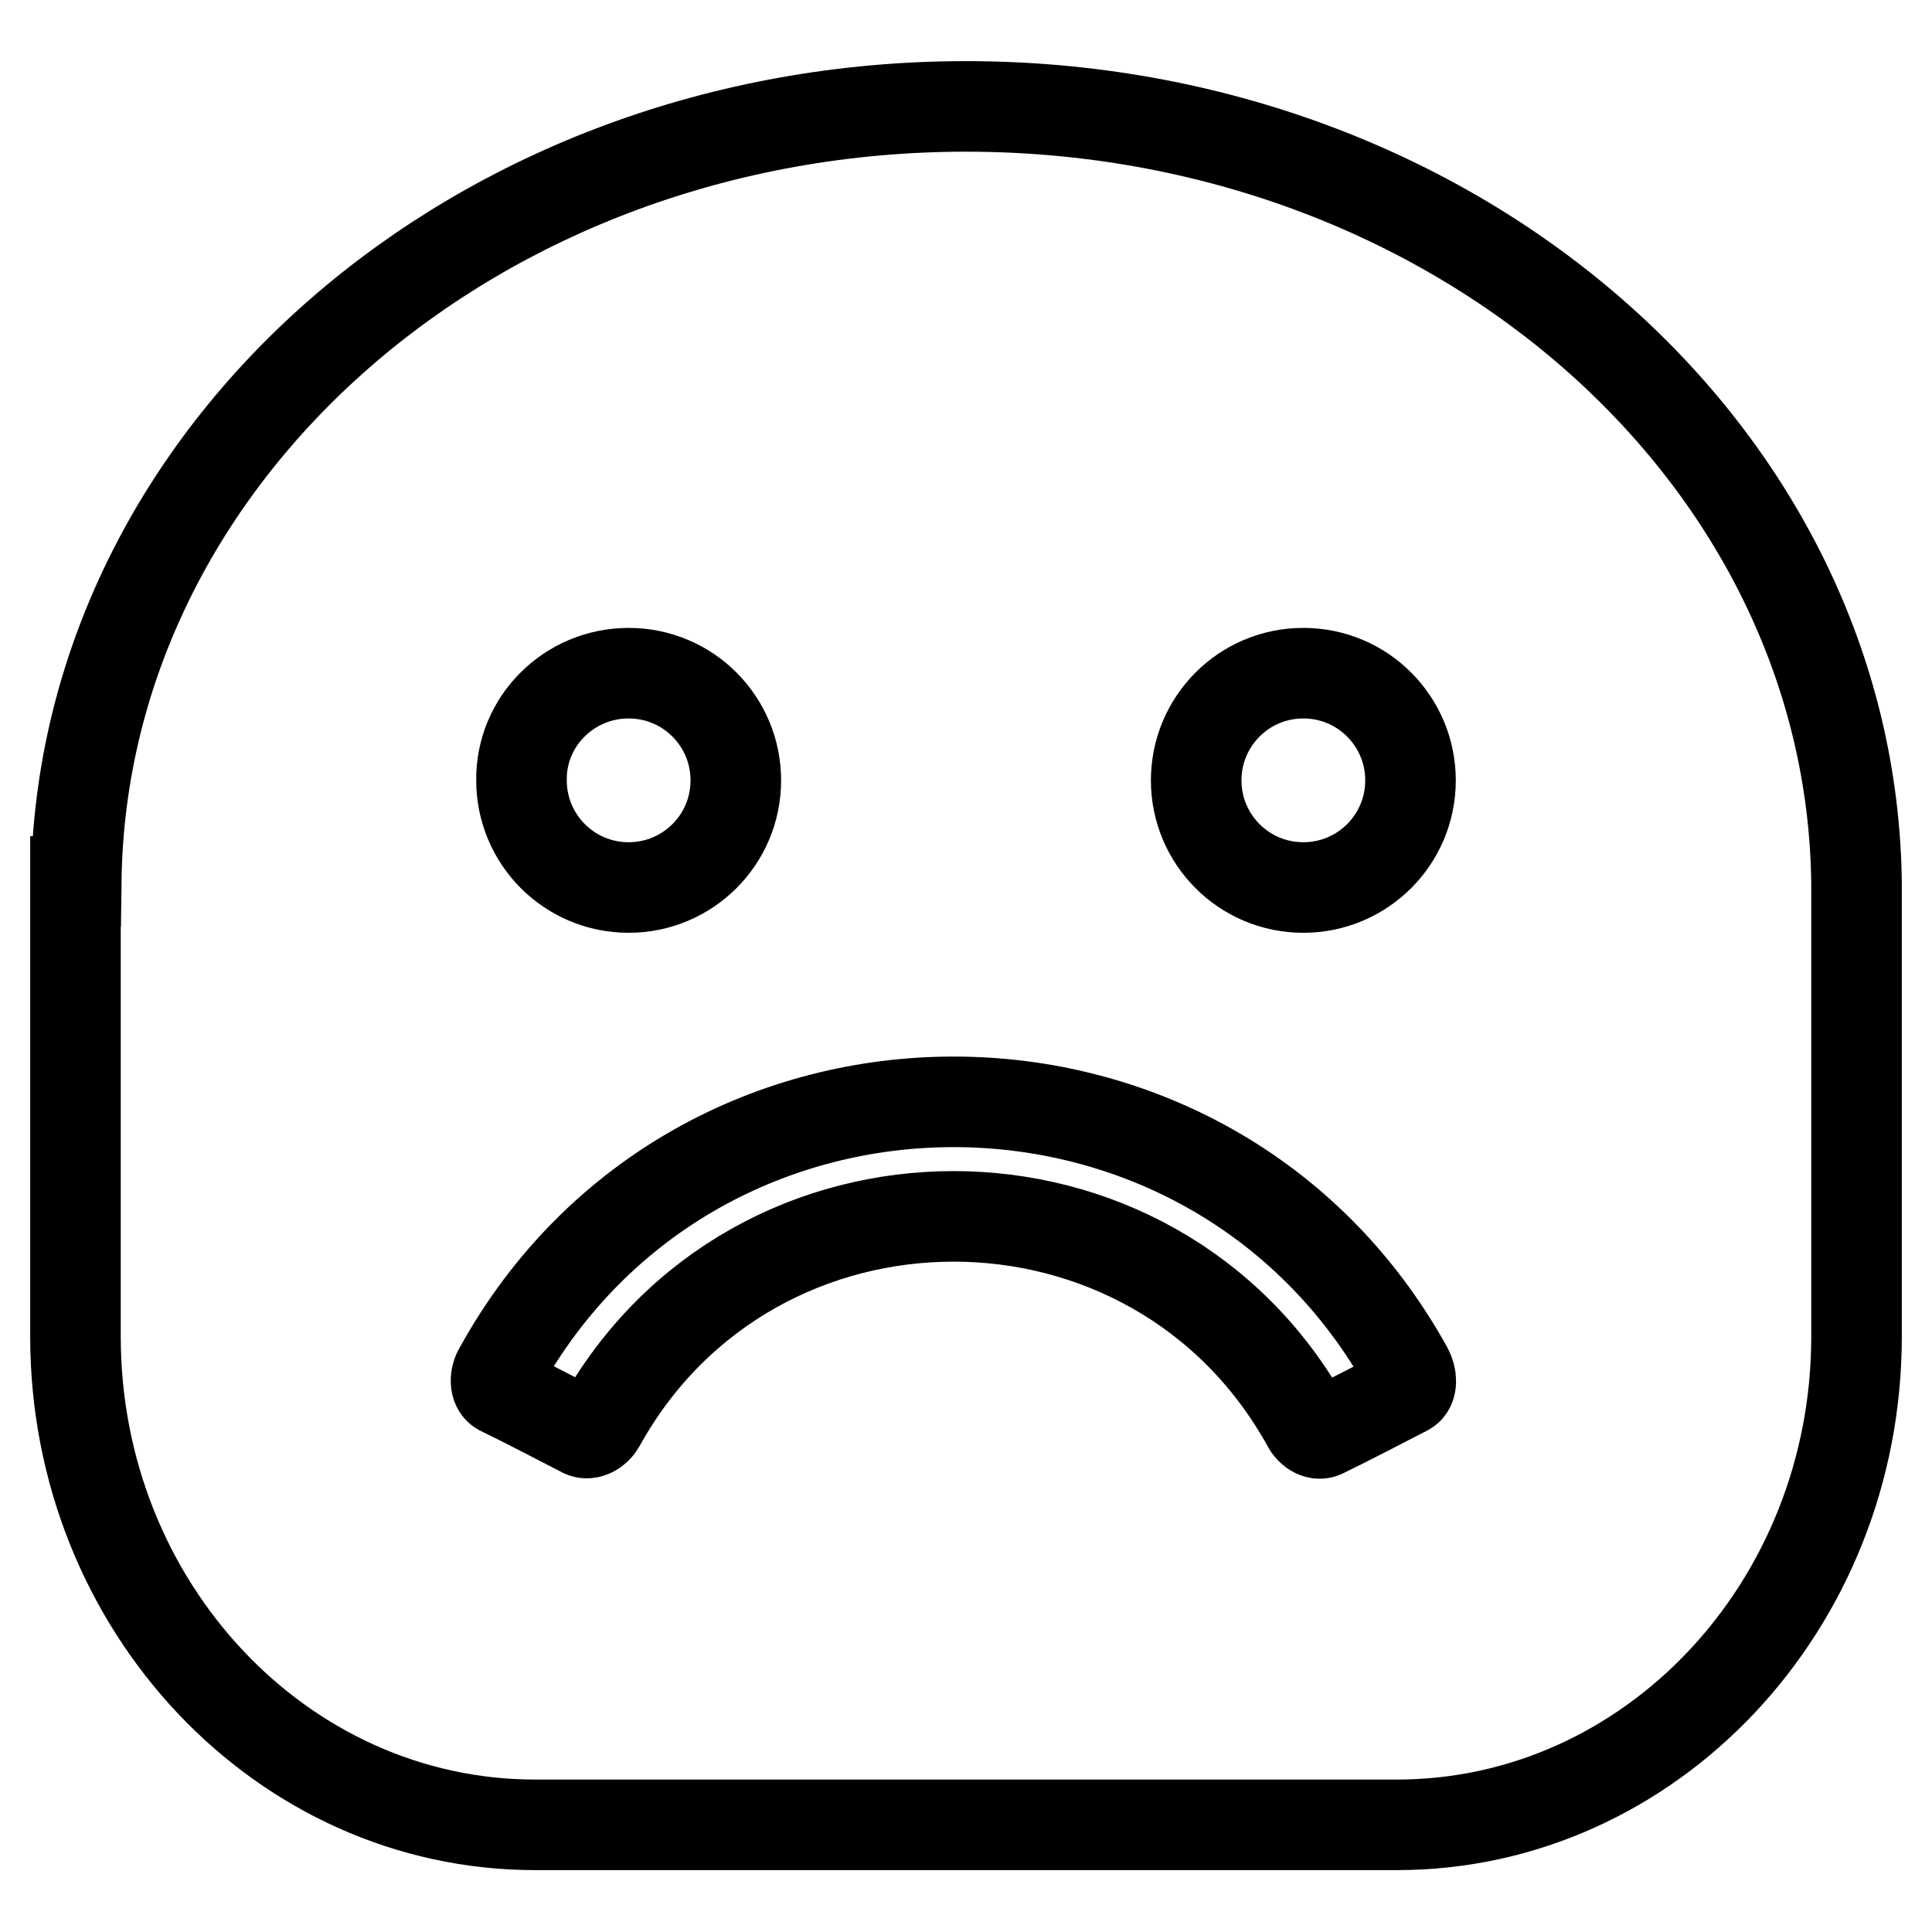 <?xml version="1.0" encoding="utf-8"?>
<!-- Svg Vector Icons : http://www.onlinewebfonts.com/icon -->
<!DOCTYPE svg PUBLIC "-//W3C//DTD SVG 1.1//EN" "http://www.w3.org/Graphics/SVG/1.1/DTD/svg11.dtd">
<svg version="1.1" xmlns="http://www.w3.org/2000/svg" xmlns:xlink="http://www.w3.org/1999/xlink" x="0px" y="0px" viewBox="0 0 256 256" enable-background="new 0 0 256 256" xml:space="preserve">
<g><g><path stroke-width="12" fill-opacity="0" stroke="#000000"  d="M246,117.1L246,117.1c-0.6-57-53.2-103-118-103C63.3,14.1,10.8,60,10.1,116.8H10v14.5v8.3v37.5c0,35.7,27.3,64.7,60.9,64.7h114.2c33.6,0,60.9-29,60.9-64.7v-37.3h0V117.1L246,117.1z M172.7,89.2c7.9,0,14.2,6.4,14.2,14.2c0,7.9-6.4,14.2-14.2,14.2c-7.9,0-14.2-6.4-14.2-14.2S164.8,89.2,172.7,89.2z M83.3,89.2c7.9,0,14.2,6.4,14.2,14.2c0,7.9-6.4,14.2-14.2,14.2c-7.9,0-14.2-6.4-14.2-14.2C69,95.6,75.4,89.2,83.3,89.2z M186.4,184.2c-3.7,1.9-7.3,3.8-11,5.6c-0.7,0.4-1.7-0.1-2.2-1.1c-20.3-36.7-73.4-36.7-93.7,0c-0.5,0.9-1.5,1.4-2.2,1.1c-3.7-1.9-7.3-3.8-11-5.6c-0.7-0.4-0.8-1.7-0.1-2.8c26.1-47.2,94.2-47.2,120.3,0C187.1,182.5,187.1,183.8,186.4,184.2z"/></g></g>
</svg>
